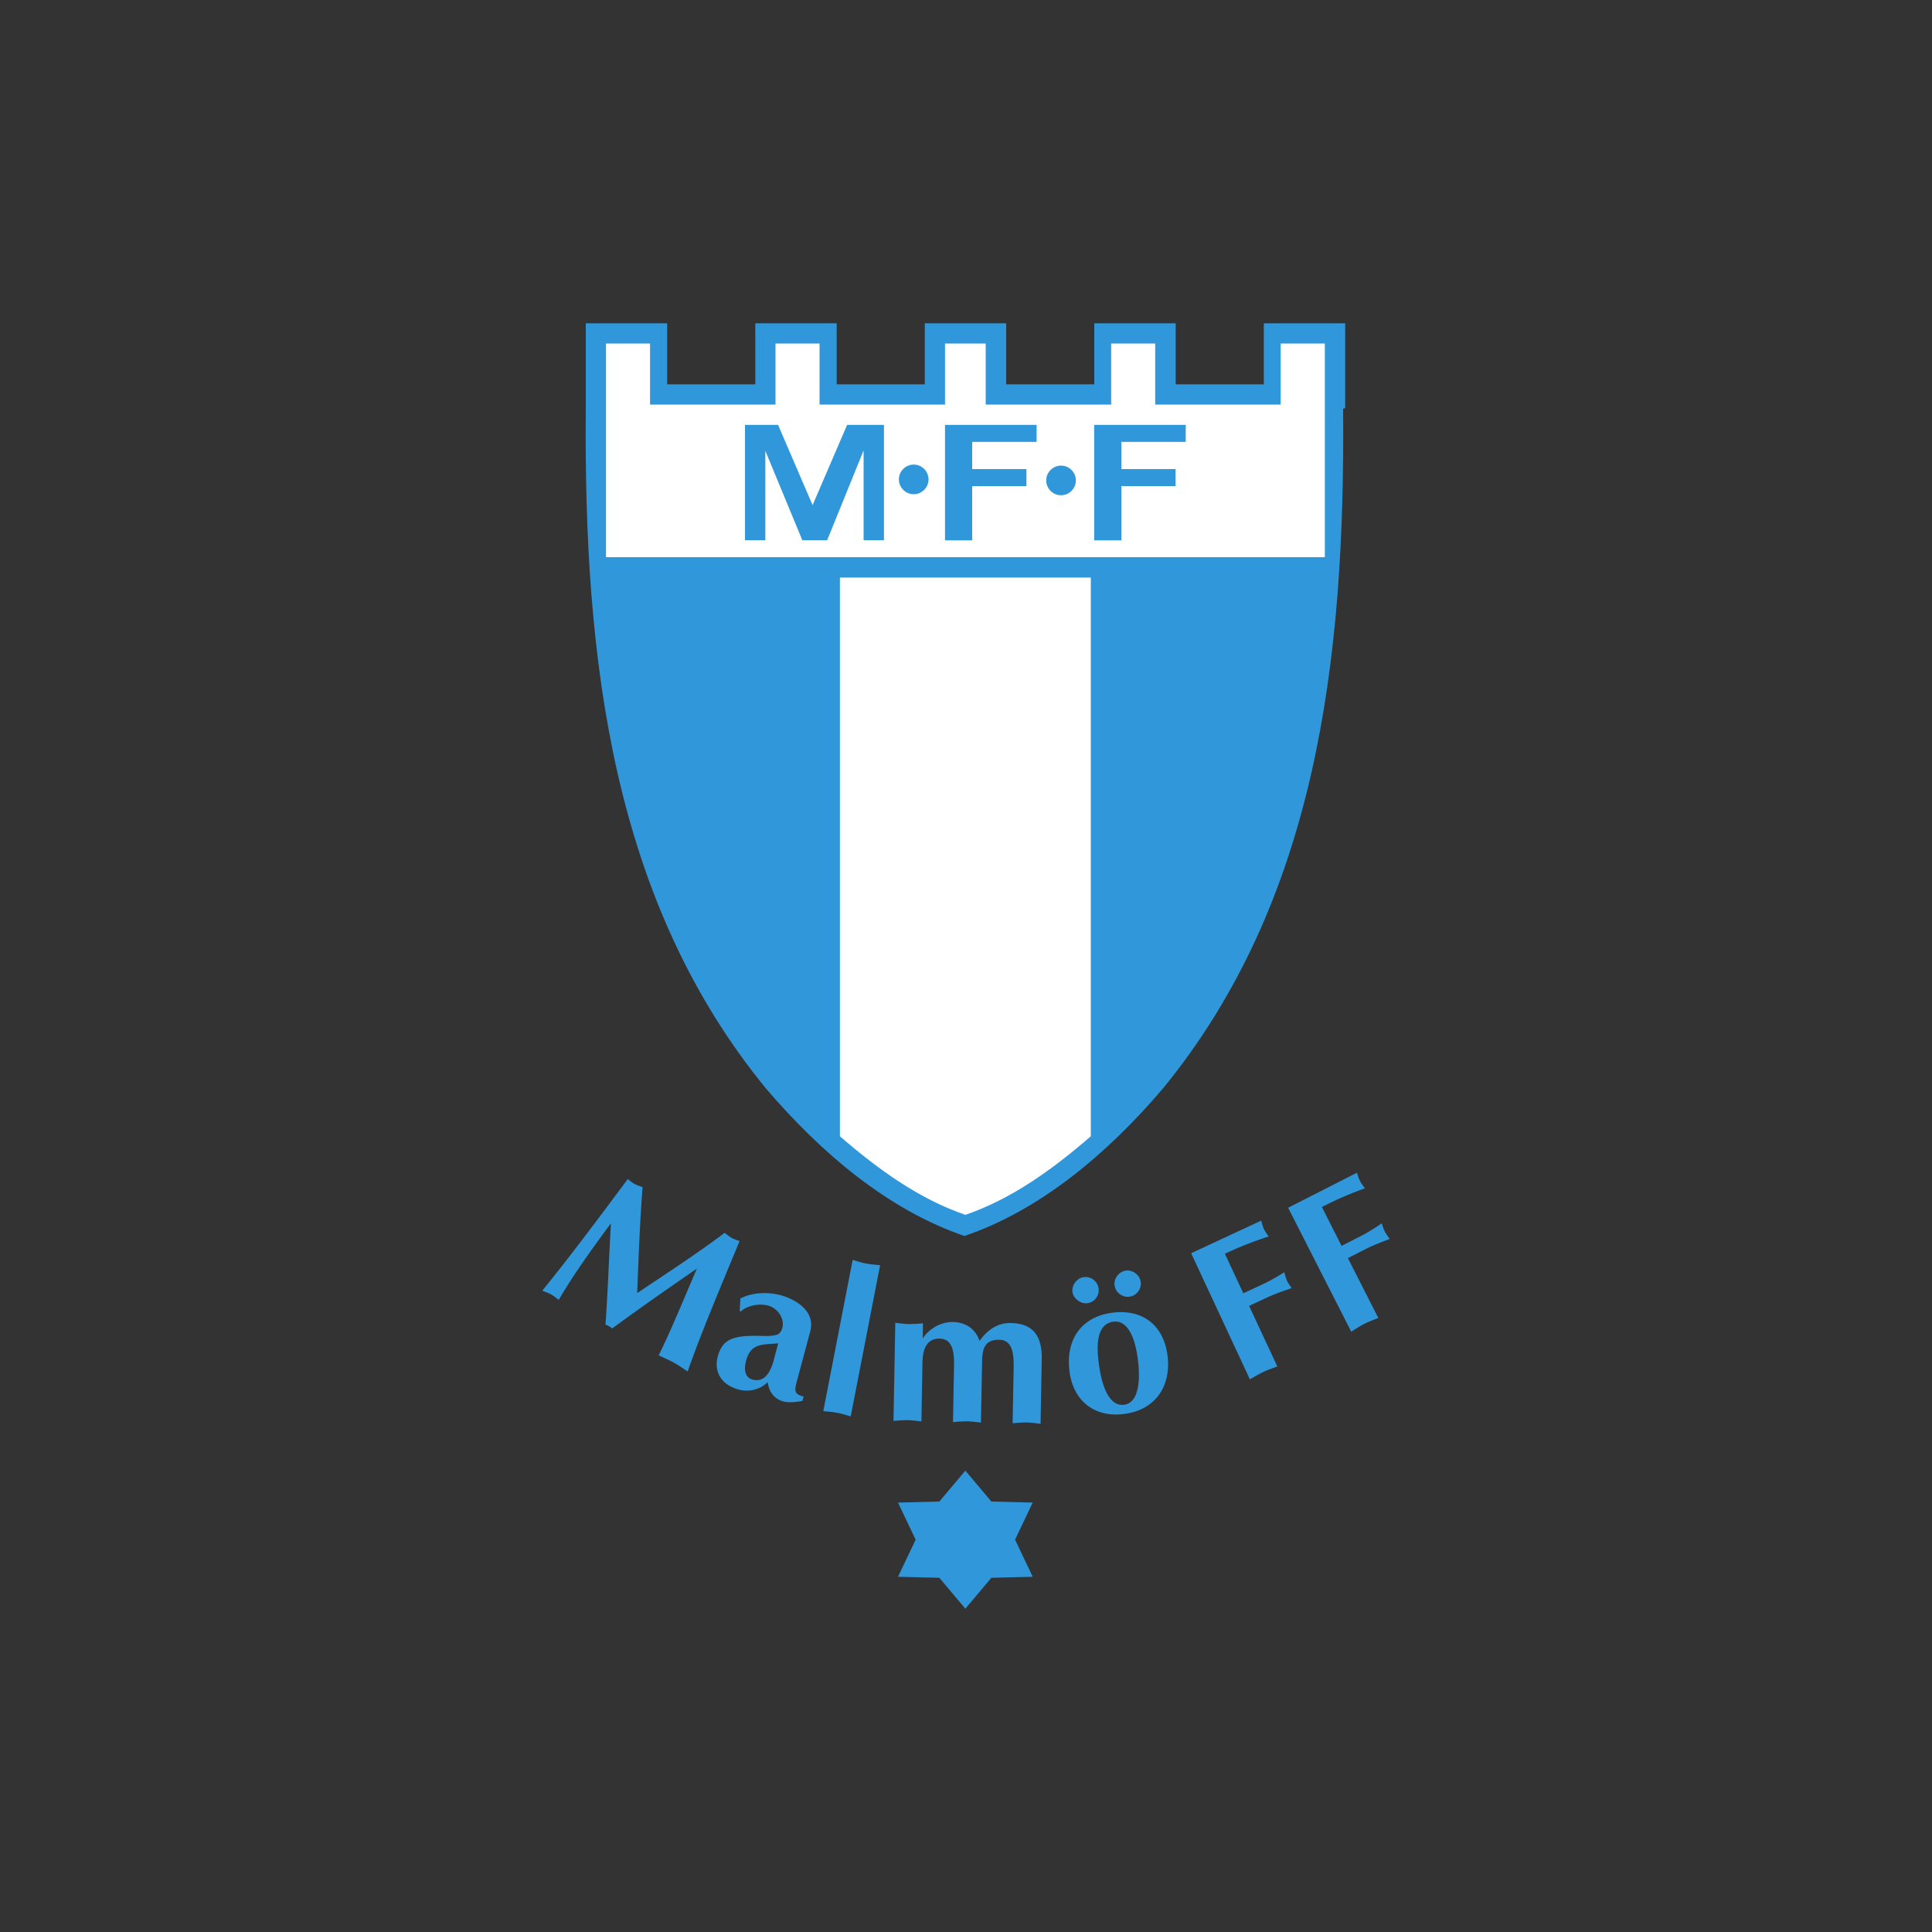<svg xmlns="http://www.w3.org/2000/svg" id="Layer_1" viewBox="0 0 150 150"><rect x="0" y="0" width="150" height="150" fill="#333333" stroke="none"/><defs><style>.cls-1{fill:#2f97da}</style></defs><path d="M104.44 31.68V25.1h-6.32v4.74h-6.84V25.1h-6.32v4.74h-6.84V25.1H71.8v4.74h-6.84V25.1h-6.32v4.74H51.8V25.1h-6.32v6.64C45.31 51.45 47.6 70 59.46 84.5c4.38 5.13 9.58 9.47 15.42 11.46 5.83-1.98 11.04-6.32 15.42-11.46 11.86-14.51 14.15-33.05 13.98-52.76" class="cls-1"/><path fill="#fff" d="M65.21 44.84v43.38c3.01 2.61 6.18 4.88 9.74 6.1 3.56-1.22 6.73-3.49 9.74-6.1V44.84H65.21zm34.22-18.17v4.74h-9.74v-4.74h-3.42v4.74h-9.74v-4.74h-3.16v4.74h-9.74v-4.74h-3.42v4.74h-9.74v-4.74h-3.42v16.59h55.81V26.67h-3.42z"/><path d="M84.95 41.94v-8.95h7.11v1.32h-5v2.11h4.21v1.32h-4.21v4.21h-2.11zm-14.01-3.57c.64 0 1.15-.52 1.15-1.15s-.52-1.15-1.15-1.15-1.15.52-1.15 1.15.52 1.15 1.15 1.15m11.44.08c.63 0 1.15-.52 1.15-1.15s-.52-1.15-1.15-1.15-1.15.52-1.15 1.15.51 1.15 1.15 1.15m-19.29 3.49h1.13l2.83-6.97v6.97h1.58v-8.95h-2.86l-2.68 6.23-2.68-6.23h-2.57v8.95h1.58V35l2.87 6.94h.81zm10.28 0v-8.95h7.11v1.32h-5v2.11h4.21v1.32h-4.21v4.21h-2.11zm6.81 74.72-3.21-.08-2.02-2.4-2.02 2.4-3.21.08 1.37 2.88-1.37 2.88 3.21.08 2.02 2.4 2.02-2.4 3.21-.08-1.37-2.88 1.37-2.88zM56.25 95.71c.18.13.35.28.54.39.19.11.42.18.63.26-1.63 3.94-2.98 7.12-4.03 10.12-.37-.24-.72-.49-1.1-.7-.39-.21-.75-.36-1.15-.55 1.1-2.25 2-4.51 2.97-6.74-2.21 1.53-4.42 3.06-6.58 4.65a1.48 1.48 0 0 0-.52-.29c.17-2.39.27-5.13.42-7.87-1.66 2.25-2.94 4.04-4.05 5.94-.2-.15-.39-.31-.61-.43-.22-.12-.44-.19-.67-.28 2.03-2.49 4.24-5.44 6.64-8.67.18.14.33.28.53.38.19.11.41.17.62.25-.21 2.71-.31 5.46-.42 8.23 2.08-1.41 4.45-2.92 6.8-4.69m4.15 8.58c-.42.07-1.15.02-1.68.25-.48.21-.69.65-.82 1.13-.15.56-.14 1.27.51 1.44.93.25 1.37-.6 1.6-1.35l.39-1.47zm1.39 3.21c-.15.56-.03.79.58.92l-.09.35c-.41.07-1.05.16-1.48.04-.71-.19-1.14-.78-1.21-1.51-.58.59-1.45.8-2.24.59-1.25-.33-1.99-1.27-1.64-2.59.39-1.44 1.38-1.63 3.4-1.58.4.01.82.02 1.22-.1.23-.12.33-.3.39-.53.2-.73-.39-1.54-1.09-1.72-.97-.26-1.94.2-2.11.45l-.11-.03.05-.97c.89-.48 2.13-.52 3.09-.27 1.28.34 2.75 1.29 2.34 2.81l-1.11 4.14zm4.24 2.47c-.35-.1-.7-.22-1.05-.28-.36-.07-.72-.09-1.08-.13l2.28-11.74c.35.1.7.22 1.05.28.36.07.72.09 1.08.13l-2.28 11.74zm3.44-7.27c.36.04.72.09 1.08.1.36 0 .73-.03 1.09-.06l-.02 1.18c.47-.75 1.43-1.3 2.34-1.28.99.02 1.75.52 2.07 1.47.57-.82 1.38-1.41 2.42-1.39 1.83.03 2.44 1.11 2.41 2.8l-.09 5.02c-.36-.04-.72-.09-1.08-.1-.36 0-.73.03-1.09.06l.08-4.27c.02-1.05-.06-2.19-1.11-2.21-1.12-.02-1.32.68-1.34 1.66l-.09 4.77c-.36-.04-.72-.09-1.08-.1-.36 0-.72.03-1.09.06l.08-4.27c.02-1.05-.05-2.19-1.11-2.21-1.09-.02-1.32.97-1.34 1.83l-.08 4.6c-.36-.04-.72-.09-1.08-.1-.36 0-.73.03-1.09.06l.14-7.64zm13.78-2.37c-.08-.53.32-1.09.85-1.17.54-.09 1.08.29 1.17.85.09.56-.29 1.08-.85 1.17-.51.08-1.09-.34-1.17-.85zm5.29-.83c.09.54-.29 1.08-.84 1.17-.56.09-1.1-.3-1.18-.85-.09-.54.32-1.09.87-1.17.53-.08 1.07.33 1.15.85zm-3.2 6.7c.16 1 .61 3.07 1.96 2.86 1.19-.22 1.24-2.17.97-3.88-.24-1.51-.83-2.72-1.87-2.56-1.26.2-1.35 1.74-1.06 3.58zm-2.3.41c-.38-2.44.77-4.29 3.15-4.67 2.35-.37 4.05.83 4.41 3.13.37 2.36-.76 4.31-3.2 4.69-2.3.36-4-.85-4.37-3.15m16.13-.52c-.37.14-.75.26-1.1.43-.36.17-.69.38-1.04.57l-4.56-9.79 5.44-2.53c.06.21.12.45.21.65s.24.39.36.58c-.92.31-1.89.64-3.39 1.34l1.43 3.07 1.51-.7c.56-.26 1.1-.58 1.67-.93.06.21.12.45.21.65s.24.39.36.58c-.63.22-1.23.42-1.8.68l-1.5.7 2.2 4.72zm7.84-3.77c-.36.15-.74.29-1.09.46-.35.18-.68.4-1.02.61l-4.9-9.62 5.34-2.72c.07.21.14.44.24.64.1.2.25.38.38.57-.91.34-1.87.7-3.34 1.45l1.53 3.02 1.49-.76c.55-.28 1.08-.62 1.63-.99.07.21.14.44.24.64.1.2.25.39.38.57-.62.24-1.21.46-1.78.74l-1.47.75 2.36 4.64z" class="cls-1"/></svg>